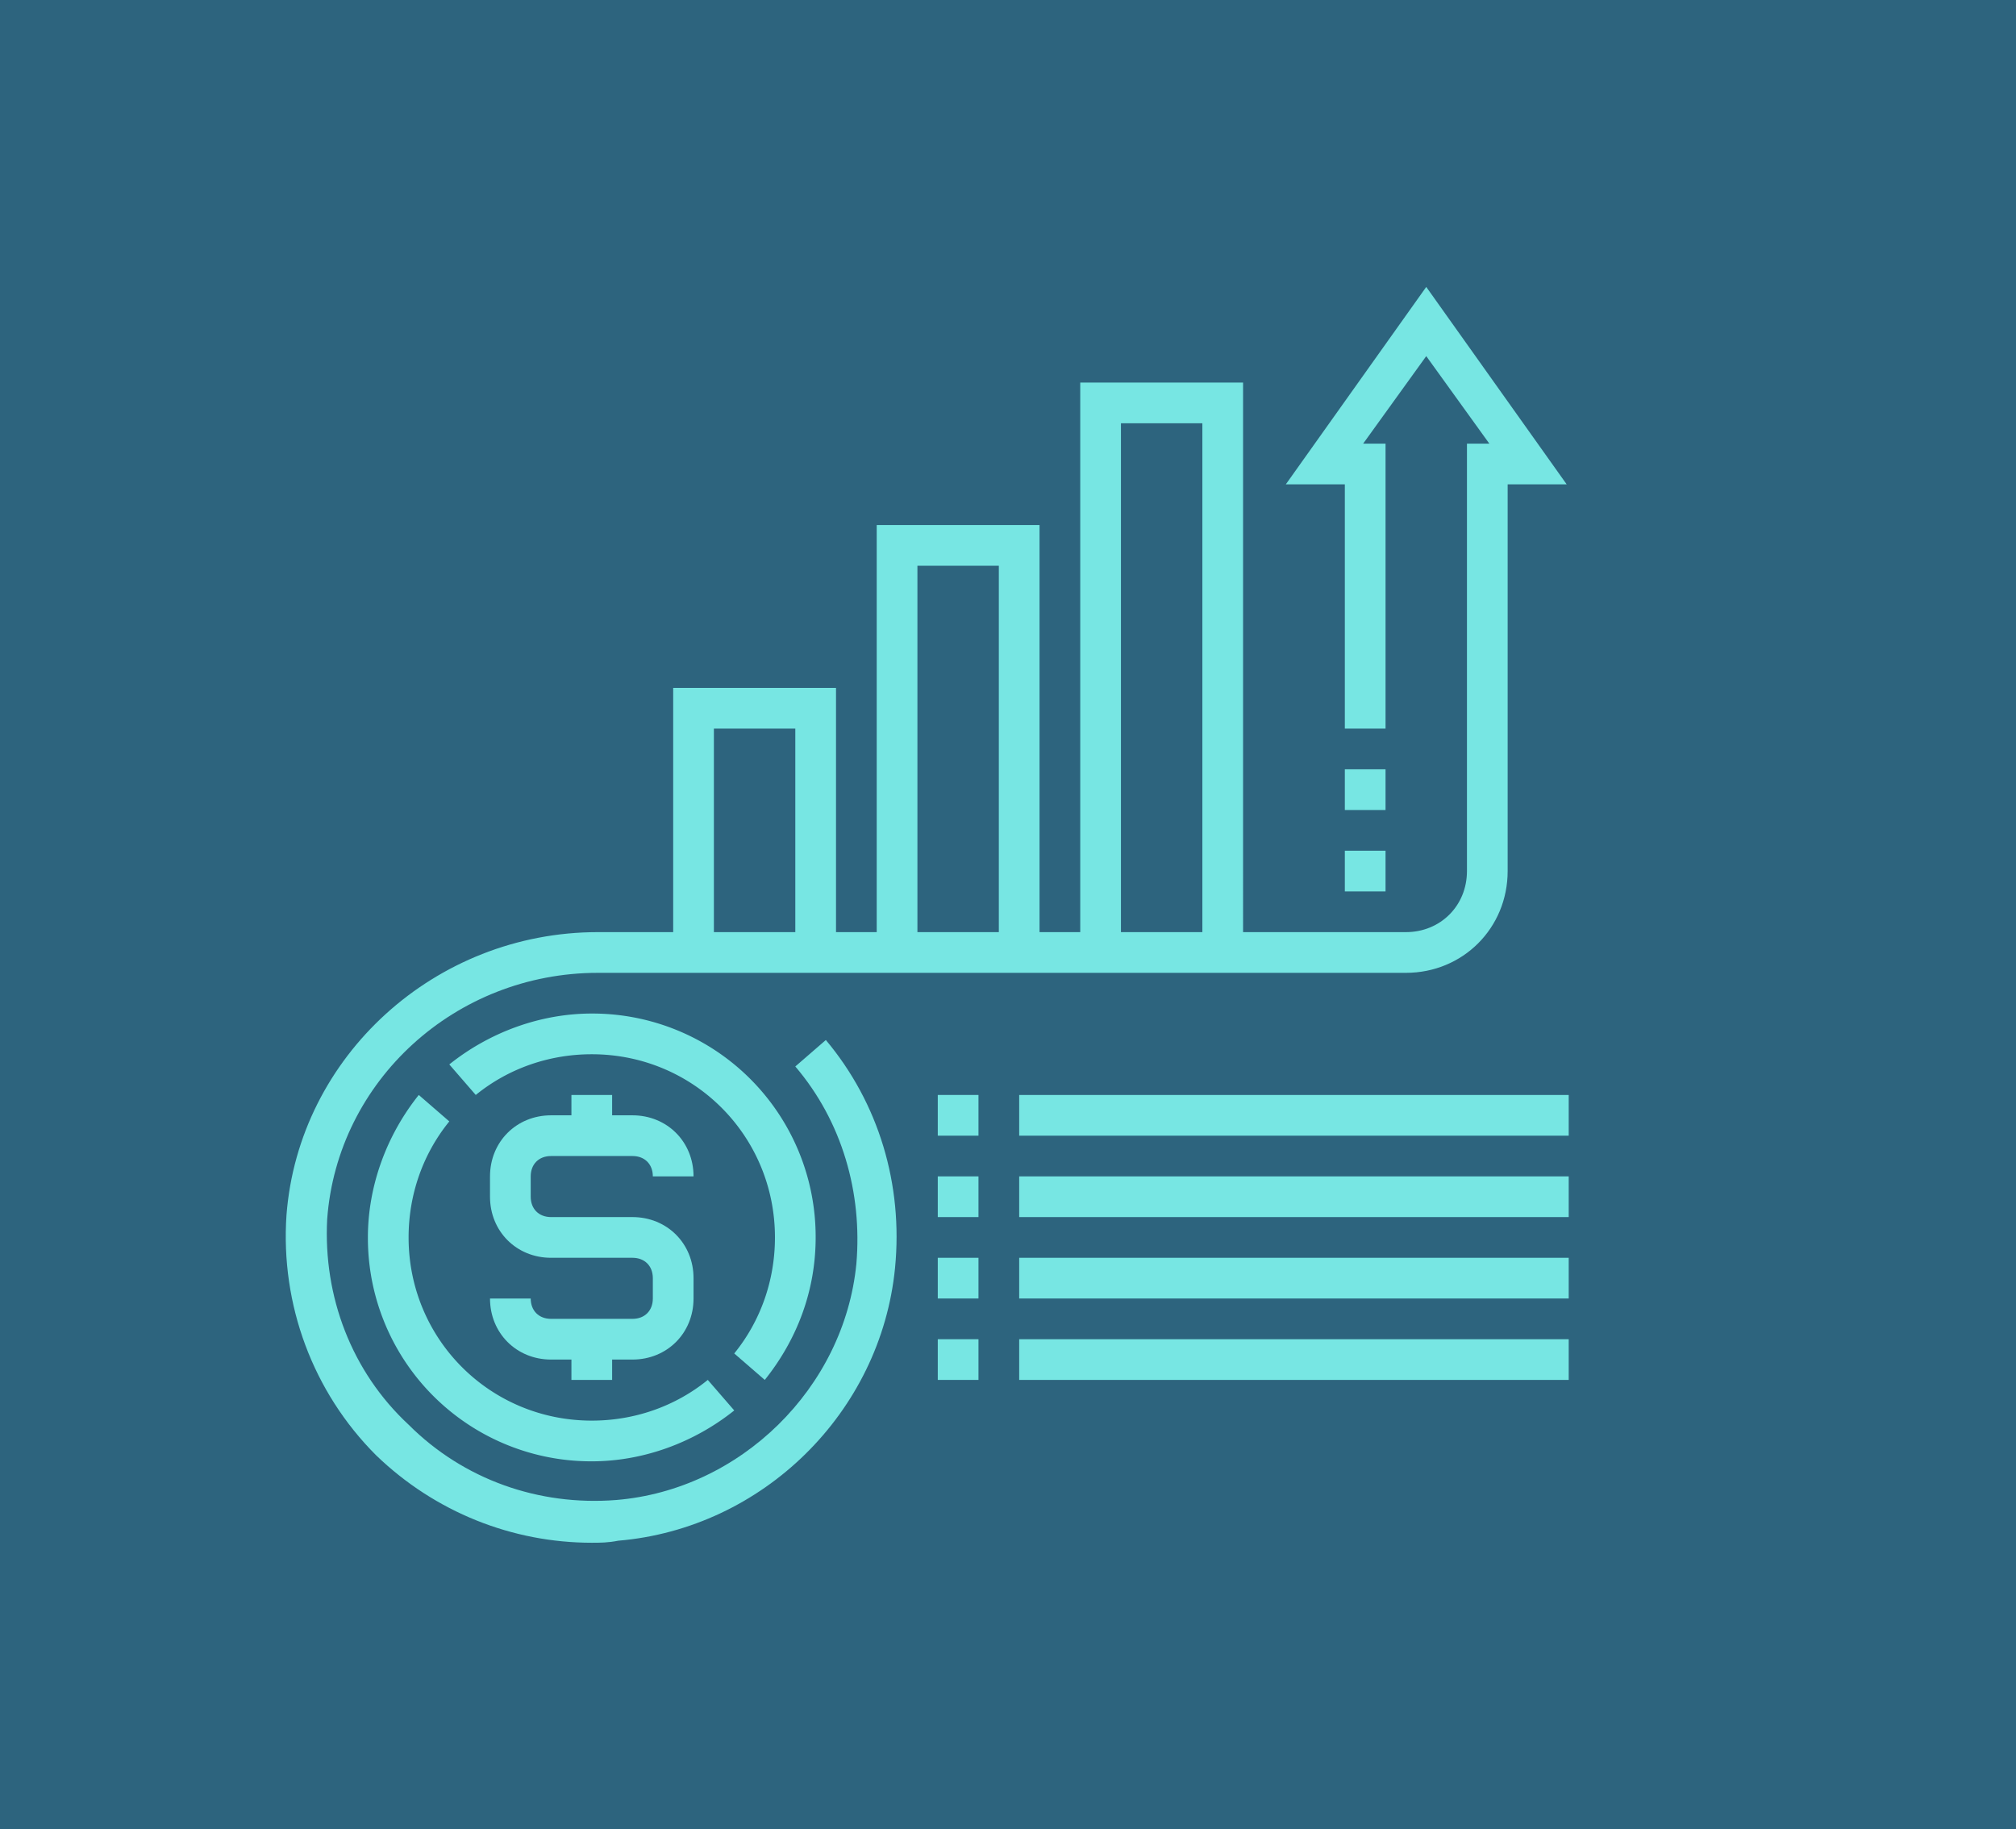 <?xml version="1.0" encoding="UTF-8"?>
<svg data-bbox="0 0 570.2 517.3" viewBox="0 0 570.2 517.3" xmlns="http://www.w3.org/2000/svg" data-type="color">
    <g>
        <path fill="#2d647e" d="M570.2 0v517.3H0V0h570.2z" data-color="1"/>
        <path d="M178.89 373.004h-23.027c-3.454 0-5.756-2.303-5.756-5.757h-11.513c0 9.786 7.483 17.27 17.27 17.27h5.756v5.756h11.513v-5.756h5.756c9.786 0 17.27-7.484 17.27-17.27v-5.757c0-9.786-7.484-17.27-17.27-17.27h-23.026c-3.454 0-5.756-2.302-5.756-5.756v-5.756c0-3.454 2.302-5.757 5.756-5.757h23.026c3.454 0 5.757 2.303 5.757 5.757h11.513c0-9.786-7.484-17.27-17.27-17.27h-5.756v-5.756H161.62v5.756h-5.757c-9.786 0-17.27 7.484-17.27 17.27v5.756c0 9.786 7.484 17.27 17.27 17.27h23.026c3.454 0 5.757 2.303 5.757 5.757v5.756c0 3.454-2.303 5.757-5.757 5.757z" fill="#77e6e3" data-color="2"/>
        <path d="M118.446 309.682c-9.21 11.513-14.392 25.904-14.392 40.295a63.14 63.14 0 0 0 63.322 63.322c14.392 0 28.783-5.18 40.296-14.39l-7.483-8.636c-9.21 7.484-20.724 11.513-32.813 11.513-28.783 0-51.809-23.026-51.809-51.809 0-12.088 4.03-23.601 11.513-32.812l-8.634-7.483z" fill="#77e6e3" data-color="2"/>
        <path d="M216.307 390.273c9.21-11.513 14.391-25.329 14.391-40.296a63.14 63.14 0 0 0-63.322-63.322c-14.391 0-28.783 5.181-40.296 14.392l7.484 8.635c9.21-7.484 20.723-11.514 32.812-11.514 28.783 0 51.81 23.027 51.81 51.81 0 12.088-4.03 23.601-11.514 32.812l8.635 7.483z" fill="#77e6e3" data-color="2"/>
        <path fill="#77e6e3" d="M276.75 309.682v11.513h-11.512v-11.513h11.513z" data-color="2"/>
        <path fill="#77e6e3" d="M443.69 309.682v11.513H288.265v-11.513H443.69z" data-color="2"/>
        <path fill="#77e6e3" d="M276.75 332.708v11.513h-11.512v-11.513h11.513z" data-color="2"/>
        <path fill="#77e6e3" d="M443.69 332.708v11.513H288.265v-11.513H443.69z" data-color="2"/>
        <path fill="#77e6e3" d="M276.75 355.734v11.513h-11.512v-11.513h11.513z" data-color="2"/>
        <path fill="#77e6e3" d="M443.69 355.734v11.513H288.265v-11.513H443.69z" data-color="2"/>
        <path fill="#77e6e3" d="M276.75 378.76v11.513h-11.512V378.76h11.513z" data-color="2"/>
        <path fill="#77e6e3" d="M443.69 378.76v11.513H288.265V378.76H443.69z" data-color="2"/>
        <path d="M224.942 301.622c13.24 15.543 18.996 35.691 17.27 55.839-3.455 35.115-32.813 63.898-67.928 66.776-21.875 1.727-43.174-5.757-58.717-21.3-16.118-14.966-24.177-36.266-23.026-58.14 2.878-39.145 36.266-69.655 76.562-69.655h228.535c16.119 0 28.783-12.664 28.783-28.783V136.986h16.694l-39.72-55.838-39.72 55.838h16.694v69.079h11.513v-80.592h-6.333l17.846-24.753 17.845 24.753h-6.332v120.887c0 9.787-7.484 17.27-17.27 17.27h-46.052V108.202h-46.053V263.63H294.02V148.5h-46.052v115.13h-11.513v-69.078h-46.053v69.078h-21.299c-46.052 0-84.621 35.115-88.075 80.016-1.727 25.329 7.484 50.082 25.329 67.927 16.694 16.119 38.569 24.754 61.02 24.754 2.302 0 4.604 0 7.483-.576 40.871-3.454 74.26-36.266 78.289-77.138 2.302-23.602-4.605-46.628-19.572-64.473l-8.635 7.483zm92.105-181.907h23.026V263.63h-23.026V119.715zm-57.566 40.296h23.026V263.63h-23.026V160.011zm-57.565 46.053h23.026v57.565h-23.026v-57.565z" fill="#77e6e3" data-color="2"/>
        <path fill="#77e6e3" d="M391.882 217.577v11.513h-11.513v-11.513h11.513z" data-color="2"/>
        <path fill="#77e6e3" d="M391.882 240.603v11.513h-11.513v-11.513h11.513z" data-color="2"/>
    </g>
</svg>
